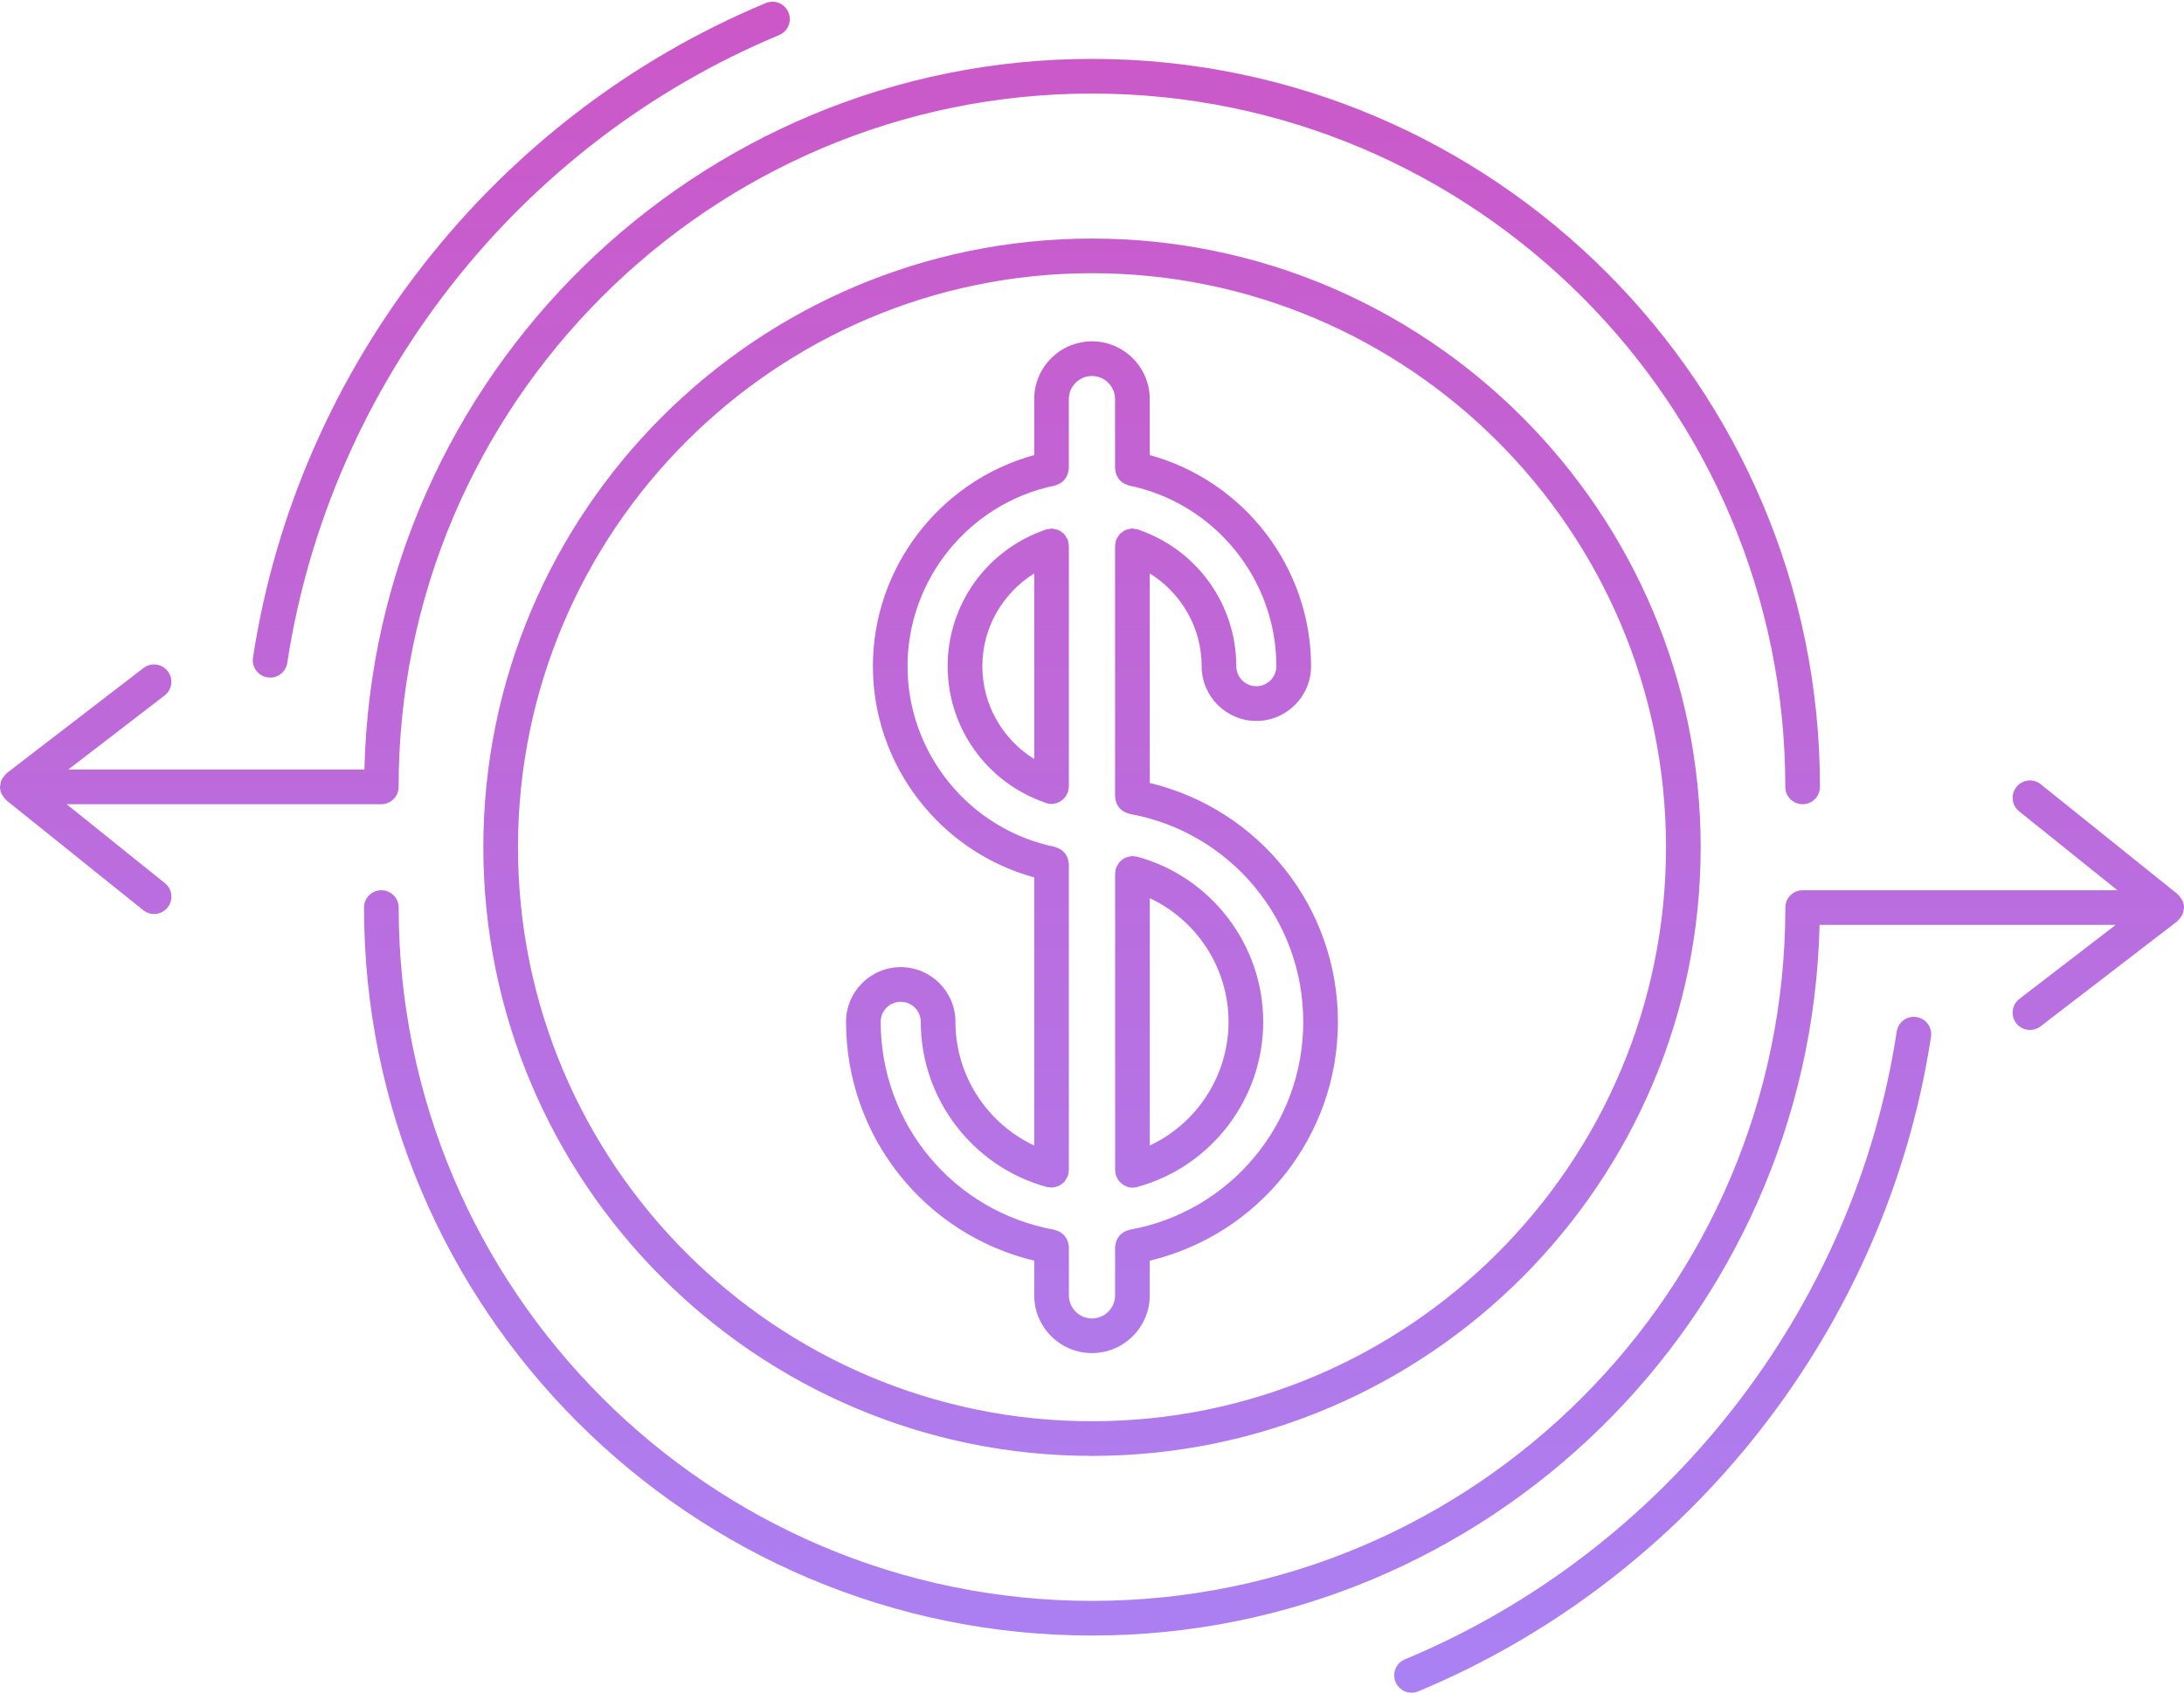 <?xml version="1.0" encoding="UTF-8" standalone="no"?><svg xmlns="http://www.w3.org/2000/svg" xmlns:xlink="http://www.w3.org/1999/xlink" fill="#000000" height="97.7" preserveAspectRatio="xMidYMid meet" version="1" viewBox="0.0 -0.1 126.0 97.7" width="126" zoomAndPan="magnify"><linearGradient gradientUnits="userSpaceOnUse" id="a" x1="63" x2="63" xlink:actuate="onLoad" xlink:show="other" xlink:type="simple" y1="0" y2="97.559"><stop offset="0" stop-color="#cc57c7"/><stop offset="1" stop-color="#aa81f3"/></linearGradient><path d="M63,13.663c-19.363,0-35.116,15.753-35.116,35.116S43.637,83.896,63,83.896 s35.116-15.753,35.116-35.116S82.363,13.663,63,13.663z M63,81.896c-18.261,0-33.116-14.855-33.116-33.116S44.739,15.663,63,15.663 s33.116,14.855,33.116,33.116S81.261,81.896,63,81.896z M15.433,38.981c-0.546-0.083-0.921-0.594-0.837-1.14 C17.155,21.084,28.492,6.613,44.18,0.077c0.509-0.212,1.095,0.027,1.308,0.538c0.213,0.51-0.028,1.096-0.538,1.308 c-15.048,6.27-25.921,20.148-28.377,36.222c-0.075,0.494-0.501,0.849-0.987,0.849C15.535,38.993,15.484,38.989,15.433,38.981z M9.514,50.852c0.431,0.346,0.5,0.975,0.153,1.405c-0.197,0.246-0.487,0.374-0.78,0.374c-0.22,0-0.44-0.072-0.625-0.221 l-7.888-6.333c-0.013-0.01-0.017-0.026-0.029-0.037c-0.079-0.07-0.14-0.154-0.194-0.246c-0.018-0.031-0.044-0.054-0.059-0.087 C0.035,45.582,0,45.445,0,45.298c0-0.002,0.001-0.004,0.001-0.006C0.001,45.29,0,45.289,0,45.287c0-0.019,0.012-0.036,0.013-0.055 c0.009-0.126,0.035-0.245,0.085-0.354c0.018-0.039,0.048-0.069,0.071-0.106c0.053-0.083,0.11-0.159,0.184-0.224 c0.015-0.013,0.021-0.032,0.036-0.044l7.888-6.063c0.439-0.336,1.065-0.253,1.402,0.184c0.337,0.438,0.254,1.065-0.184,1.402 l-5.555,4.27h17.083c0.535-22.698,19.151-41,41.975-41c23.159,0,42,18.841,42,42c0,0.553-0.447,1-1,1s-1-0.447-1-1 c0-22.056-17.944-40-40-40s-40,17.944-40,40c0,0.553-0.447,1-1,1H3.842L9.514,50.852z M111.404,59.717 c-2.56,16.758-13.896,31.229-29.584,37.765c-0.126,0.053-0.256,0.077-0.385,0.077c-0.392,0-0.763-0.231-0.923-0.615 c-0.213-0.51,0.028-1.096,0.538-1.308c15.048-6.27,25.921-20.148,28.377-36.222c0.083-0.545,0.584-0.924,1.14-0.837 C111.113,58.66,111.488,59.171,111.404,59.717z M126,52.261c0,0.002-0.001,0.004-0.001,0.006c0,0.002,0.001,0.003,0.001,0.005 c0,0.019-0.012,0.035-0.013,0.054c-0.009,0.126-0.035,0.245-0.086,0.354c-0.018,0.039-0.048,0.069-0.071,0.106 c-0.053,0.083-0.11,0.159-0.184,0.224c-0.015,0.013-0.021,0.032-0.036,0.044l-7.888,6.063c-0.182,0.14-0.396,0.207-0.608,0.207 c-0.3,0-0.597-0.135-0.794-0.391c-0.337-0.438-0.254-1.065,0.184-1.402l5.555-4.27h-17.083c-0.535,22.698-19.151,41-41.975,41 c-23.159,0-42-18.841-42-42c0-0.553,0.447-1,1-1s1,0.447,1,1c0,22.056,17.944,40,40,40s40-17.944,40-40c0-0.553,0.447-1,1-1h18.158 l-5.672-4.554c-0.431-0.346-0.5-0.975-0.153-1.405c0.346-0.431,0.975-0.499,1.405-0.153l7.888,6.333 c0.013,0.01,0.017,0.026,0.029,0.037c0.08,0.07,0.141,0.154,0.195,0.246c0.018,0.03,0.044,0.054,0.058,0.086 C125.965,51.976,126,52.114,126,52.261z M66.333,45.072V32.983c1.827,1.138,2.993,3.136,2.993,5.354c0,1.74,1.416,3.156,3.156,3.156 s3.156-1.416,3.156-3.156c0-5.701-3.869-10.693-9.306-12.181v-3.229c0-1.838-1.495-3.333-3.333-3.333s-3.333,1.495-3.333,3.333 v3.229c-5.436,1.489-9.306,6.481-9.306,12.181c0,5.703,3.869,10.695,9.306,12.183v15.468c-2.729-1.279-4.544-4.047-4.544-7.136 c0-1.74-1.416-3.155-3.156-3.155s-3.156,1.415-3.156,3.155c0,6.597,4.52,12.256,10.856,13.782v1.997 c0,1.838,1.495,3.333,3.333,3.333s3.333-1.495,3.333-3.333v-1.997c6.336-1.526,10.856-7.185,10.856-13.782 C77.189,52.257,72.669,46.598,66.333,45.072z M65.156,70.852c-0.038,0.007-0.067,0.03-0.103,0.041 c-0.066,0.02-0.127,0.042-0.187,0.074c-0.056,0.03-0.105,0.064-0.154,0.104c-0.051,0.041-0.096,0.083-0.138,0.134 c-0.041,0.049-0.074,0.099-0.104,0.155c-0.031,0.056-0.056,0.111-0.076,0.173c-0.021,0.064-0.032,0.128-0.04,0.196 c-0.004,0.037-0.022,0.07-0.022,0.108v2.796c0,0.735-0.598,1.333-1.333,1.333s-1.333-0.598-1.333-1.333v-2.796 c0-0.038-0.018-0.071-0.022-0.108c-0.008-0.068-0.019-0.132-0.04-0.196c-0.02-0.062-0.045-0.117-0.076-0.173 c-0.031-0.056-0.064-0.106-0.104-0.155c-0.042-0.05-0.087-0.092-0.138-0.134c-0.049-0.04-0.098-0.074-0.154-0.104 c-0.059-0.032-0.121-0.054-0.187-0.074c-0.036-0.011-0.065-0.034-0.103-0.041c-5.813-1.042-10.033-6.088-10.033-11.999 c0-0.637,0.519-1.155,1.156-1.155s1.156,0.519,1.156,1.155c0,4.443,2.994,8.363,7.281,9.532c0.05,0.014,0.1,0.005,0.15,0.01 c0.039,0.005,0.073,0.023,0.112,0.023c0.019,0,0.035-0.01,0.055-0.011c0.08-0.004,0.154-0.023,0.229-0.046 c0.051-0.015,0.101-0.027,0.149-0.05c0.063-0.031,0.117-0.073,0.173-0.116c0.047-0.037,0.093-0.07,0.133-0.114 c0.043-0.048,0.074-0.103,0.107-0.159c0.034-0.058,0.067-0.113,0.089-0.178c0.008-0.022,0.024-0.038,0.03-0.06 c0.012-0.046,0.003-0.09,0.009-0.136c0.006-0.044,0.026-0.083,0.026-0.129V49.741c0-0.035-0.016-0.065-0.02-0.099 c-0.007-0.067-0.019-0.13-0.039-0.193c-0.019-0.063-0.042-0.12-0.073-0.177c-0.03-0.055-0.064-0.104-0.103-0.153 c-0.042-0.051-0.085-0.096-0.136-0.138c-0.047-0.039-0.097-0.072-0.152-0.102c-0.06-0.034-0.121-0.059-0.188-0.08 c-0.032-0.01-0.056-0.031-0.089-0.038c-4.929-1.007-8.506-5.391-8.506-10.425c0-5.028,3.573-9.411,8.497-10.421 c0.03-0.006,0.052-0.026,0.081-0.034c0.08-0.023,0.152-0.053,0.222-0.094c0.038-0.023,0.073-0.045,0.107-0.072 c0.071-0.055,0.131-0.117,0.185-0.189c0.021-0.028,0.04-0.056,0.058-0.086c0.048-0.08,0.082-0.165,0.106-0.257 c0.009-0.034,0.015-0.067,0.021-0.103c0.007-0.049,0.029-0.093,0.029-0.144v-4.01c0-0.735,0.598-1.333,1.333-1.333 s1.333,0.598,1.333,1.333v4.008c0,0.035,0.016,0.064,0.02,0.098c0.007,0.067,0.019,0.13,0.039,0.193 c0.019,0.062,0.042,0.12,0.073,0.176c0.03,0.055,0.064,0.104,0.103,0.153c0.042,0.051,0.085,0.096,0.135,0.138 c0.047,0.04,0.097,0.072,0.152,0.102c0.06,0.033,0.121,0.059,0.188,0.079c0.032,0.01,0.057,0.031,0.09,0.038 c4.929,1.007,8.506,5.39,8.506,10.423c0,0.638-0.519,1.156-1.156,1.156s-1.156-0.519-1.156-1.156c0-3.545-2.243-6.686-5.587-7.854 c-0.012-0.005-0.023-0.01-0.036-0.015c-0.018-0.006-0.034-0.016-0.052-0.022c-0.052-0.018-0.104-0.011-0.156-0.02 c-0.055-0.009-0.105-0.033-0.163-0.033c-0.013,0-0.024,0.007-0.037,0.007c-0.074,0.003-0.141,0.024-0.211,0.043 c-0.057,0.015-0.115,0.022-0.168,0.046c-0.058,0.026-0.104,0.068-0.156,0.105c-0.053,0.038-0.109,0.07-0.153,0.118 c-0.038,0.041-0.063,0.092-0.094,0.14c-0.041,0.062-0.083,0.12-0.11,0.191c-0.004,0.012-0.014,0.019-0.018,0.031 c-0.018,0.052-0.011,0.104-0.02,0.156c-0.009,0.055-0.033,0.105-0.033,0.163v14.479c0,0.038,0.018,0.071,0.022,0.108 c0.008,0.068,0.019,0.132,0.04,0.196c0.02,0.062,0.045,0.117,0.076,0.173c0.031,0.056,0.064,0.106,0.105,0.155 c0.042,0.05,0.087,0.092,0.138,0.133c0.049,0.04,0.098,0.074,0.154,0.104c0.059,0.032,0.12,0.054,0.186,0.074 c0.036,0.011,0.065,0.034,0.103,0.041c5.813,1.042,10.033,6.087,10.033,11.997C75.189,64.764,70.97,69.81,65.156,70.852z M61.614,31.073c-0.004-0.012-0.013-0.02-0.018-0.031c-0.026-0.069-0.067-0.126-0.107-0.186c-0.033-0.05-0.059-0.104-0.099-0.146 c-0.04-0.043-0.091-0.071-0.139-0.107c-0.056-0.042-0.108-0.087-0.172-0.116c-0.048-0.022-0.101-0.028-0.153-0.042 c-0.074-0.021-0.146-0.043-0.225-0.045c-0.013,0-0.023-0.007-0.036-0.007c-0.057,0-0.107,0.023-0.161,0.032 c-0.053,0.009-0.105,0.002-0.158,0.02c-0.018,0.006-0.034,0.016-0.052,0.022c-0.012,0.005-0.023,0.01-0.035,0.015 c-3.344,1.168-5.587,4.309-5.587,7.854c0,3.546,2.243,6.688,5.587,7.857c0.012,0.005,0.023,0.01,0.035,0.015 c0.018,0.006,0.034,0.016,0.052,0.022c0.106,0.036,0.214,0.053,0.319,0.053c0.122,0,0.239-0.028,0.351-0.071 c0.037-0.014,0.07-0.034,0.105-0.052c0.07-0.036,0.135-0.079,0.195-0.131c0.032-0.028,0.062-0.056,0.09-0.088 c0.052-0.058,0.093-0.123,0.13-0.194c0.02-0.037,0.043-0.07,0.058-0.109c0.005-0.013,0.014-0.023,0.019-0.036 c0.018-0.052,0.011-0.104,0.02-0.156c0.009-0.055,0.033-0.105,0.033-0.163V31.393c0-0.058-0.023-0.108-0.033-0.163 C61.625,31.177,61.632,31.125,61.614,31.073z M56.674,38.337c0-2.218,1.166-4.216,2.993-5.354v10.71 C57.84,42.555,56.674,40.556,56.674,38.337z M65.596,49.322c-0.045-0.013-0.089-0.003-0.134-0.009 c-0.044-0.006-0.083-0.026-0.128-0.026c-0.022,0-0.041,0.011-0.063,0.013c-0.07,0.005-0.135,0.022-0.202,0.041 c-0.061,0.017-0.12,0.032-0.176,0.059c-0.055,0.027-0.101,0.064-0.15,0.101c-0.054,0.041-0.106,0.079-0.151,0.13 c-0.039,0.044-0.067,0.095-0.098,0.146c-0.037,0.061-0.071,0.12-0.095,0.188c-0.007,0.021-0.024,0.037-0.03,0.059 c-0.012,0.045-0.003,0.088-0.009,0.133c-0.006,0.044-0.026,0.084-0.026,0.13v17.131c0,0.046,0.02,0.085,0.026,0.129 c0.006,0.046-0.003,0.09,0.009,0.136c0.007,0.026,0.023,0.045,0.032,0.07c0.016,0.043,0.035,0.081,0.056,0.122 c0.037,0.071,0.08,0.136,0.131,0.195c0.027,0.031,0.052,0.059,0.083,0.086c0.065,0.058,0.136,0.104,0.213,0.143 c0.03,0.015,0.056,0.034,0.087,0.046c0.115,0.045,0.235,0.075,0.362,0.075c0.088,0,0.176-0.011,0.264-0.035 c4.287-1.169,7.281-5.089,7.281-9.532C72.877,54.41,69.883,50.491,65.596,49.322z M66.333,65.988V51.719 c2.729,1.278,4.544,4.046,4.544,7.134C70.877,61.941,69.062,64.71,66.333,65.988z" fill="url(#a)"/></svg>